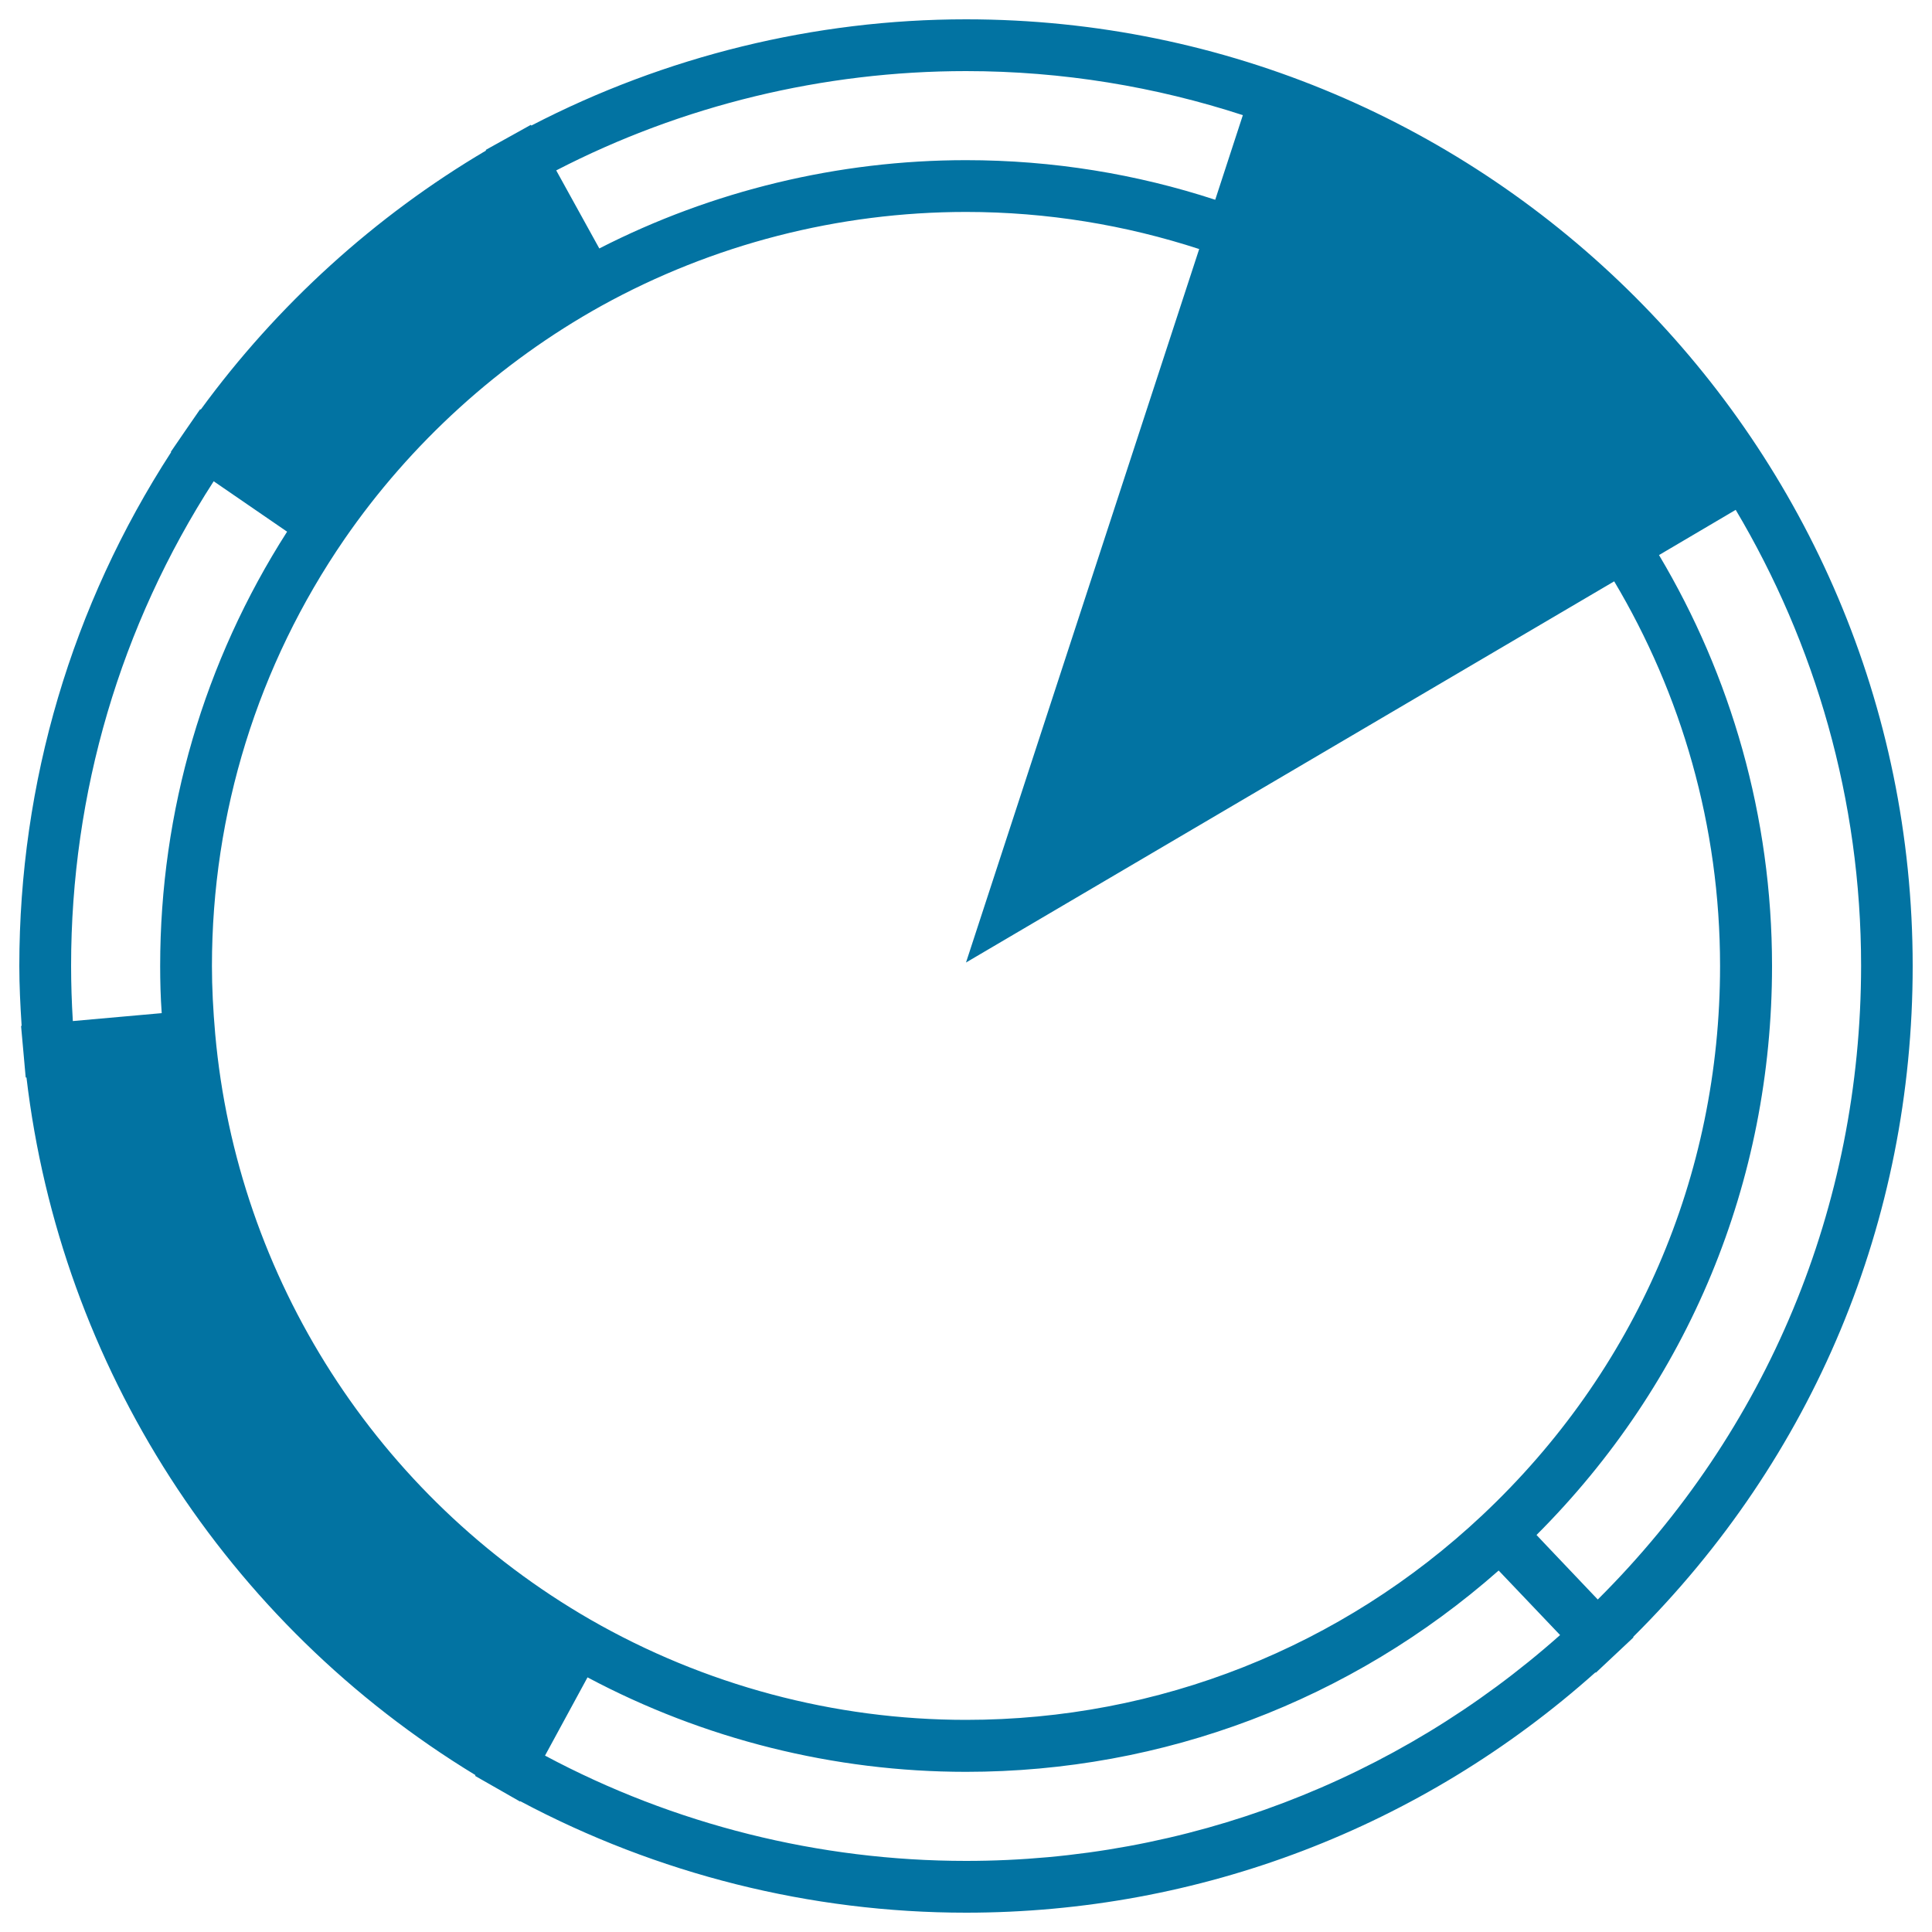 <svg xmlns="http://www.w3.org/2000/svg" viewBox="0 0 1000 1000" style="fill:#0273a2">
<title>Pie Chart SVG icon</title>
<g><path d="M990,500c0-270.2-219.8-490-490-490c-78.3,0-155.8,19.1-225,55l-0.2-0.4l-11.7,6.5l-11.7,6.5l0.2,0.3c-57.6,34-108.2,80-147.7,134.1l-0.3-0.2l-7.6,11l-7.6,11.1l0.2,0.1C37.2,313.3,10,405,10,500c0,10,0.5,20.3,1.2,31l-0.3,0l1.2,13.3l1.2,13.4l0.4,0c17.6,149.4,103.4,282.7,232.4,361.1l-0.2,0.4l11.4,6.5l11.9,6.8l0.1-0.2C340.1,970,419.5,990,500,990c120.8,0,235.9-44.1,325.8-124.4l0.2,0.2l9.7-9.1l9.8-9.2l-0.2-0.2C938.7,754.6,990,631.9,990,500z M500,36.8c50,0,98.2,8.1,143.3,22.8L629,103.4c-40.6-13.3-84-20.5-129-20.5c-66,0-131.4,15.8-189.8,45.7l-22.3-40.4C353.1,54.5,426.2,36.8,500,36.8z M37.7,528.5c-0.6-9.9-0.9-19.3-0.9-28.6c0-89.6,25.5-176,73.8-250.8l38,26.1C105.6,342.4,82.9,419.8,82.9,500c0,8,0.2,16,0.8,24.4L37.7,528.5z M111.4,535.3c-1.1-12.5-1.7-24.1-1.7-35.3c0-79.2,23.7-155.6,68.5-220.8c34.3-49.8,80.3-91.6,133.1-120.9c57.5-31.8,122.7-48.6,188.7-48.6c42.1,0,82.6,6.8,120.7,19.2L500,498.2l335.5-197.3c34.7,58.3,54.8,126.4,54.8,199.1c0,108.7-43.7,209.7-123.1,284.3C694.5,852.6,599.6,890.2,500,890.2c-68.3,0-135.5-18-194.6-52C195.3,774.7,122.7,661.5,111.4,535.3z M500,963.2c-76,0-151.1-18.8-217.9-54.5l22-40.5c60.1,32,127.6,48.9,195.9,48.9c102,0,199.4-36.9,275.7-104.2l31.8,33.4C722.5,921.8,613.9,963.2,500,963.2z M827,827.9l-26.7-28.1l-5-5.3c78.7-78.7,121.9-182.8,121.9-294.5c0-77.6-21.4-150.4-58.5-212.7l39.7-23.4c41.1,69.2,64.9,149.9,64.9,236C963.2,624.4,914.9,740.4,827,827.9z"/></g>
</svg>